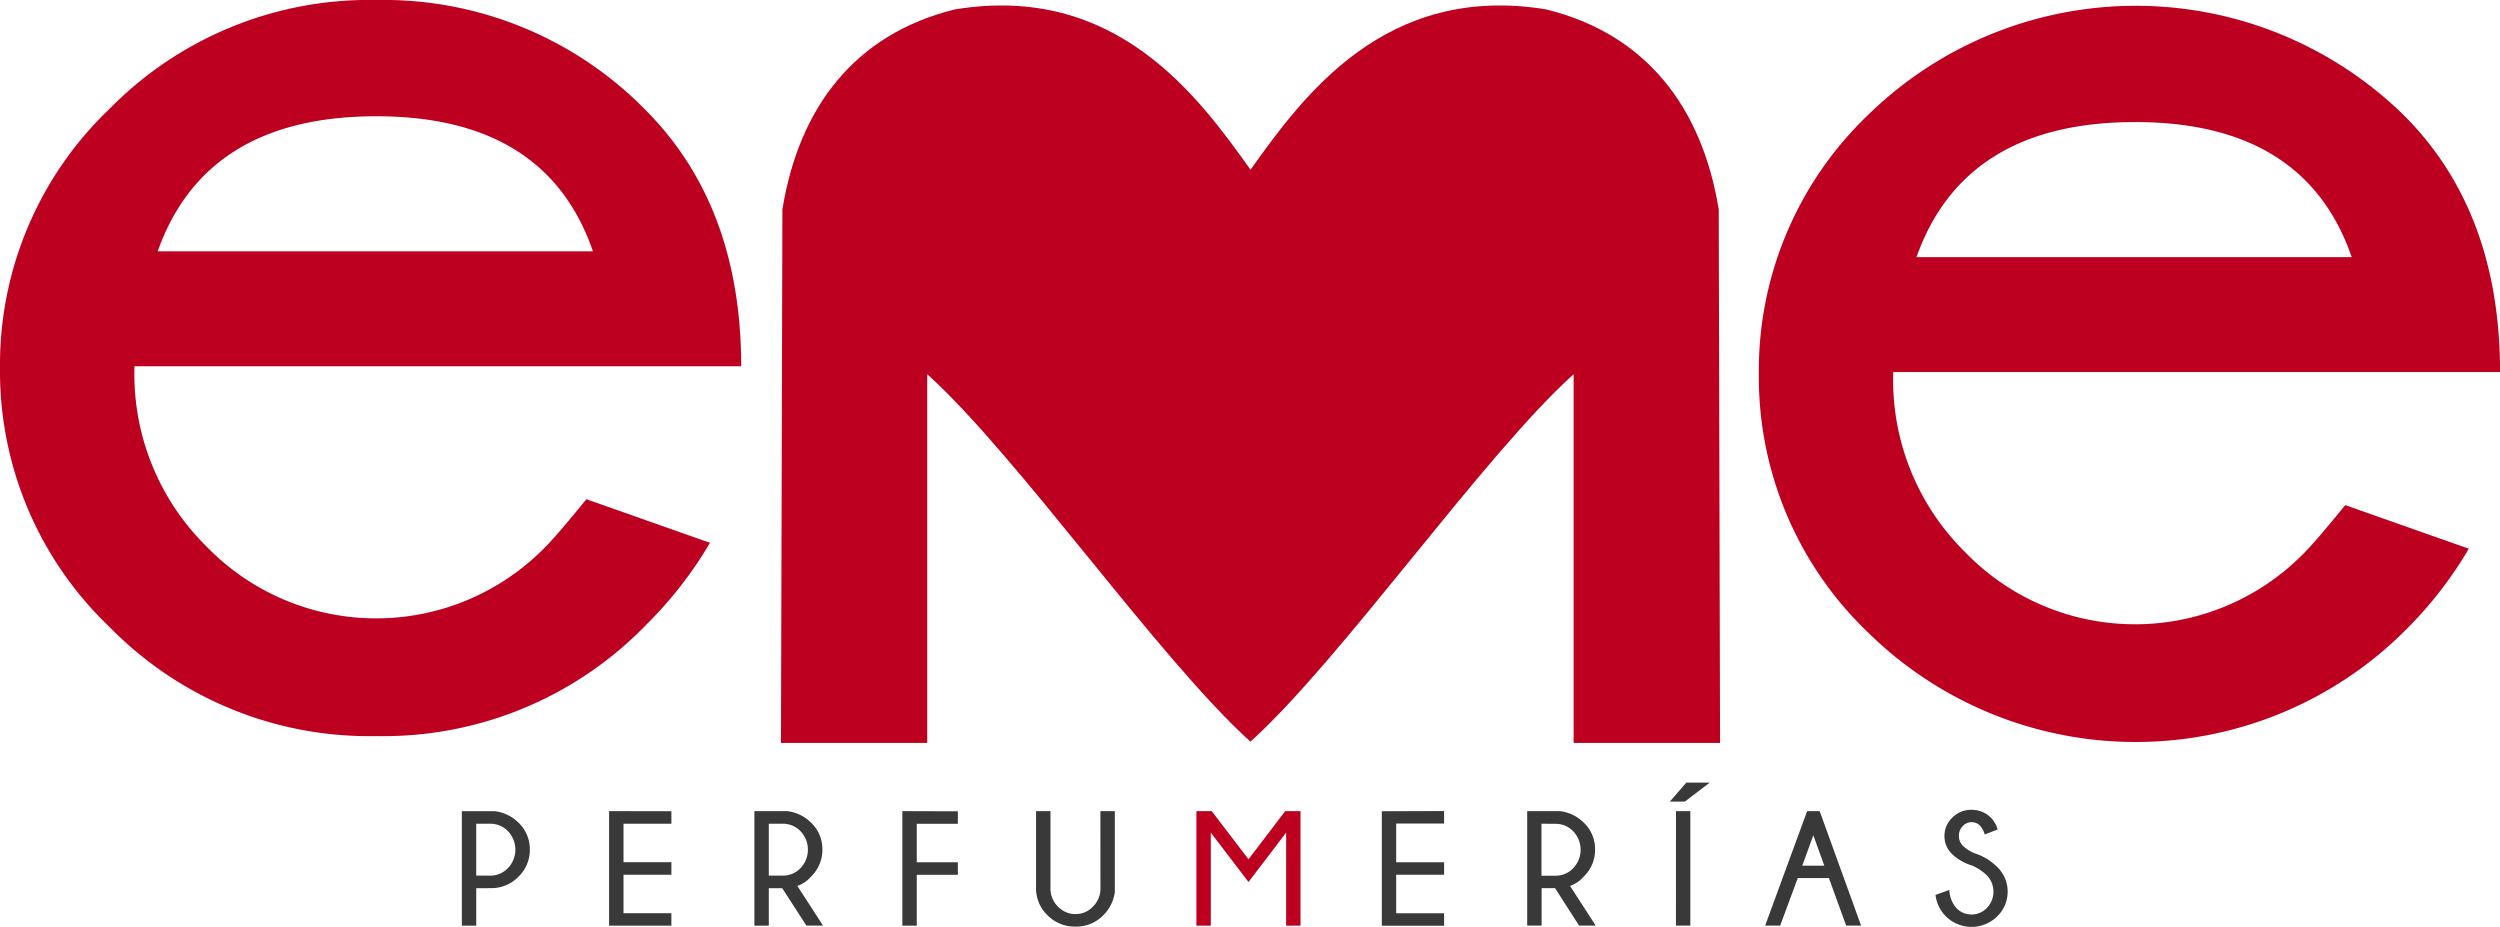 <svg xmlns="http://www.w3.org/2000/svg" xmlns:xlink="http://www.w3.org/1999/xlink" width="127.703" height="47.347" viewBox="0 0 127.703 47.347">
  <defs>
    <clipPath id="clip-path">
      <rect id="Rectángulo_1021" data-name="Rectángulo 1021" width="127.703" height="47.347" fill="none"/>
    </clipPath>
  </defs>
  <g id="Grupo_11320" data-name="Grupo 11320" transform="translate(0 0)">
    <g id="Grupo_11319" data-name="Grupo 11319" transform="translate(0 0)" clip-path="url(#clip-path)">
      <path id="Trazado_15685" data-name="Trazado 15685" d="M202.389,101.854a1.2,1.2,0,0,1-.006,1.656,1.076,1.076,0,0,1-.786.335,1.053,1.053,0,0,1-.772-.325,1.486,1.486,0,0,1-.361-.931l-.707.256a1.855,1.855,0,0,0,.52,1.085,1.868,1.868,0,0,0,2.631.014,1.76,1.76,0,0,0-.006-2.533,2.89,2.89,0,0,0-1.17-.7,2.113,2.113,0,0,1-.578-.374.71.71,0,0,1-.2-.512.677.677,0,0,1,.2-.5.61.61,0,0,1,.9.006,1.306,1.306,0,0,1,.219.427l.659-.256a1.426,1.426,0,0,0-.338-.593,1.363,1.363,0,0,0-.995-.41,1.329,1.329,0,0,0-.985.4,1.278,1.278,0,0,0-.4.929,1.259,1.259,0,0,0,.382.923,2.511,2.511,0,0,0,1.012.588,2.439,2.439,0,0,1,.78.517M193.2,98.566l-2.146,5.848h.768l.9-2.43h1.589l.882,2.43h.764l-2.117-5.848Zm-.249,2.784.565-1.552.561,1.552Zm-5.921-4.242-.845.97h.768l1.272-.97Zm-.532,7.306h.735V98.566H186.5Zm-4.946,0h.849l-1.312-2.028a1.6,1.6,0,0,0,.69-.467,1.9,1.9,0,0,0,.589-1.389,1.869,1.869,0,0,0-.572-1.37,2.057,2.057,0,0,0-1.223-.594H178.9v5.848h.736V102.5h.687Zm-1.2-5.2a1.229,1.229,0,0,1,.895.378,1.363,1.363,0,0,1,0,1.892,1.229,1.229,0,0,1-.895.38h-.722V99.209Zm-8.879-.643v5.848h3.182v-.638h-2.447v-1.967h2.447v-.638h-2.447V99.2h2.447v-.638Z" transform="translate(-100.889 -57.132)" fill="#3a3939"/>
      <path id="Trazado_15686" data-name="Trazado 15686" d="M152.988,100.65l-1.873,2.459-1.877-2.459h-.784V106.5h.735v-4.754l1.926,2.523,1.922-2.523V106.5h.735V100.65Z" transform="translate(-87.34 -59.215)" fill="#be0020"/>
      <path id="Trazado_15687" data-name="Trazado 15687" d="M89.929,104.579a1.291,1.291,0,0,1-.38.945,1.213,1.213,0,0,1-.891.384,1.226,1.226,0,0,1-.9-.384,1.289,1.289,0,0,1-.382-.945v-3.93h-.736v3.93a1.893,1.893,0,0,0,.581,1.384,1.947,1.947,0,0,0,1.435.583,1.92,1.92,0,0,0,1.418-.578,2.024,2.024,0,0,0,.589-1.182v-4.137h-.736Zm-10.119-3.93V106.5h.736v-2.6h2.1v-.638h-2.1v-1.967h2.1v-.638Zm-4.9,5.848h.849l-1.312-2.027a1.616,1.616,0,0,0,.69-.468,1.9,1.9,0,0,0,.589-1.39,1.868,1.868,0,0,0-.573-1.369,2.064,2.064,0,0,0-1.223-.594H72.252V106.5h.736v-1.914h.687Zm-1.2-5.205a1.232,1.232,0,0,1,.894.378,1.362,1.362,0,0,1,0,1.892,1.227,1.227,0,0,1-.894.38h-.722v-2.65Zm-8.88-.643V106.5h3.182v-.637H65.567v-1.967h2.446v-.638H65.567v-1.967h2.446v-.638Zm-6.063.643a1.232,1.232,0,0,1,.894.378,1.363,1.363,0,0,1,0,1.892,1.228,1.228,0,0,1-.894.38h-.724v-2.65Zm0,3.291A1.935,1.935,0,0,0,60.2,104a1.9,1.9,0,0,0,.582-1.386,1.87,1.87,0,0,0-.573-1.369,2.062,2.062,0,0,0-1.223-.594H57.309V106.5h.735v-1.914Z" transform="translate(-33.717 -59.215)" fill="#3a3939"/>
      <path id="Trazado_15688" data-name="Trazado 15688" d="M37.861,18.708q0-8.166-4.863-13.066A18.738,18.738,0,0,0,19.227,0,18.587,18.587,0,0,0,5.587,5.568,18.065,18.065,0,0,0,0,18.82a18.043,18.043,0,0,0,5.587,13.2A18.555,18.555,0,0,0,19.227,37.6,18.673,18.673,0,0,0,33,31.922a20.411,20.411,0,0,0,3.266-4.195L29.955,25.5q-1.485,1.819-2,2.338a12.062,12.062,0,0,1-17.409.074A12.352,12.352,0,0,1,6.867,18.82v-.111ZM19.227,5.939q8.686,0,11.062,6.9H8.054q2.451-6.9,11.173-6.9" transform="translate(0 0)" fill="#be0020"/>
      <path id="Trazado_15689" data-name="Trazado 15689" d="M256.1,19.428q0-8.166-4.863-13.066a19.561,19.561,0,0,0-27.412-.074,18.065,18.065,0,0,0-5.587,13.252,18.043,18.043,0,0,0,5.587,13.2,19.492,19.492,0,0,0,27.412-.093,20.419,20.419,0,0,0,3.267-4.194l-6.31-2.227q-1.486,1.819-2,2.338a12.062,12.062,0,0,1-17.409.074A12.351,12.351,0,0,1,225.1,19.54v-.111ZM237.462,6.659q8.686,0,11.061,6.9H226.289q2.45-6.9,11.174-6.9" transform="translate(-128.394 -0.424)" fill="#be0020"/>
      <path id="Trazado_15690" data-name="Trazado 15690" d="M96.983,11.109c0-.026.007-.053.012-.08.85-5.121,3.66-8.879,8.8-10.148,8.221-1.347,12.413,4.421,15.1,8.19C123.586,5.3,127.777-.466,136,.881c5.136,1.269,7.946,5.027,8.8,10.148,0,.027.007.054.012.08l.068,27.242H137.4V19.517c-4.557,4.086-11.88,14.6-16.51,18.768-4.63-4.166-11.953-14.682-16.51-18.768V38.352h-7.47Z" transform="translate(-57.017 -0.401)" fill="#be0020"/>
    </g>
  </g>
</svg>
